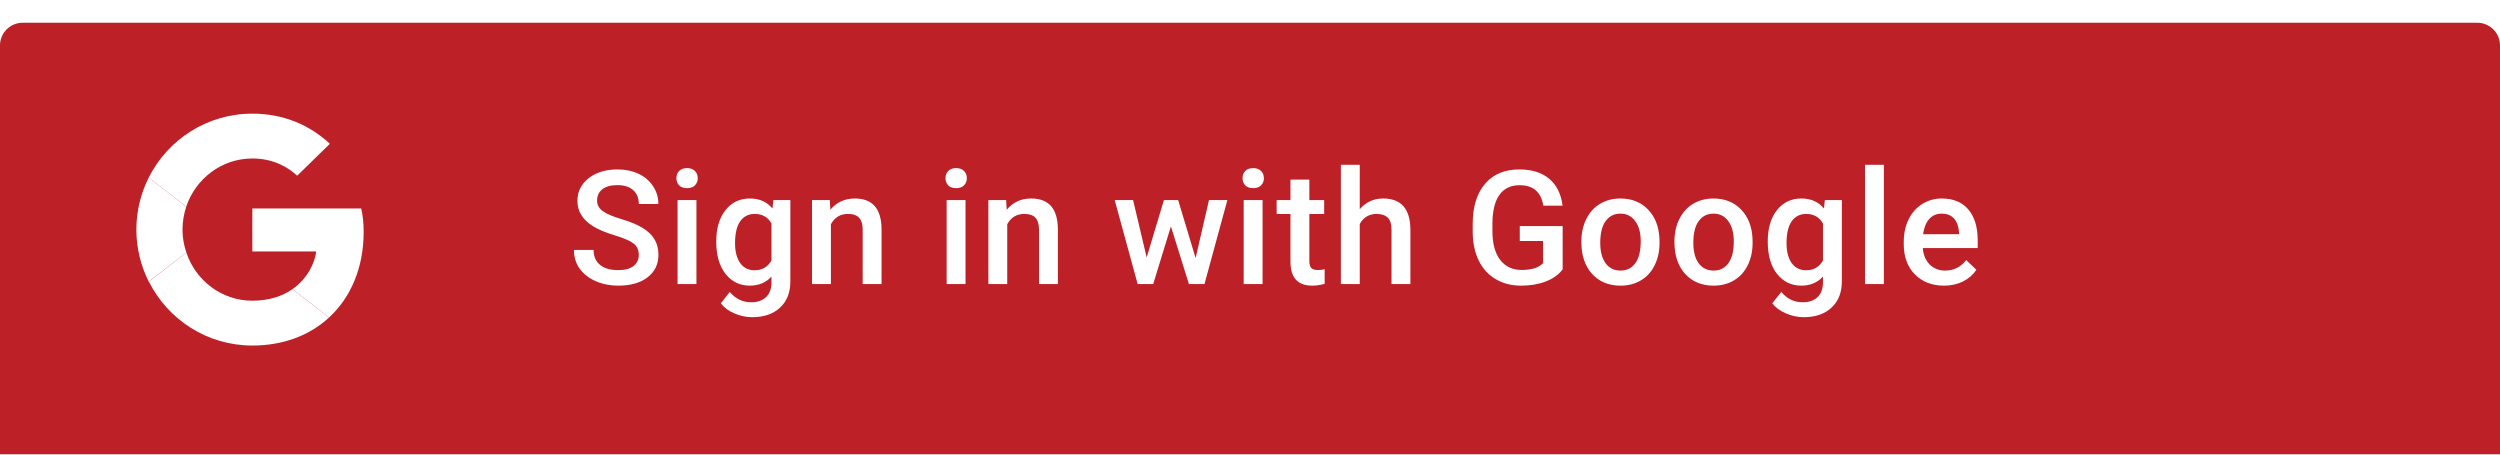 <svg width="220" height="40" viewBox="0 0 220 40" fill="none" xmlns="http://www.w3.org/2000/svg">
<g clip-path="url(#clip0_4140_975)">
<g filter="url(#filter0_dd_4140_975)">
<path fill-rule="evenodd" clip-rule="evenodd" d="M2 0C0.895 0 0 0.895 0 2V38C0 39.105 0.895 40 2 40H218C219.105 40 220 39.105 220 38V2C220 0.895 219.105 0 218 0H2Z" fill="#BD2026"/>
</g>
<path d="M56.214 22.436C56.214 21.999 56.059 21.662 55.749 21.425C55.444 21.188 54.89 20.949 54.088 20.707C53.286 20.465 52.648 20.197 52.174 19.9C51.267 19.331 50.813 18.588 50.813 17.672C50.813 16.87 51.139 16.209 51.791 15.69C52.447 15.17 53.297 14.91 54.341 14.91C55.033 14.91 55.651 15.038 56.193 15.293C56.736 15.548 57.162 15.913 57.472 16.387C57.782 16.856 57.937 17.378 57.937 17.952H56.214C56.214 17.433 56.05 17.027 55.722 16.735C55.398 16.439 54.933 16.291 54.327 16.291C53.762 16.291 53.322 16.412 53.008 16.653C52.698 16.895 52.543 17.232 52.543 17.665C52.543 18.03 52.712 18.335 53.049 18.581C53.386 18.823 53.942 19.06 54.717 19.292C55.492 19.52 56.114 19.782 56.583 20.078C57.052 20.37 57.397 20.707 57.615 21.09C57.834 21.468 57.943 21.912 57.943 22.423C57.943 23.252 57.624 23.913 56.986 24.405C56.353 24.893 55.492 25.137 54.402 25.137C53.682 25.137 53.019 25.005 52.413 24.74C51.812 24.471 51.342 24.102 51.005 23.633C50.672 23.163 50.506 22.616 50.506 21.992H52.235C52.235 22.557 52.422 22.995 52.796 23.305C53.17 23.615 53.705 23.77 54.402 23.77C55.004 23.77 55.455 23.649 55.756 23.407C56.061 23.161 56.214 22.838 56.214 22.436ZM61.286 25H59.625V17.604H61.286V25ZM59.523 15.683C59.523 15.427 59.602 15.216 59.762 15.047C59.926 14.878 60.158 14.794 60.459 14.794C60.76 14.794 60.992 14.878 61.156 15.047C61.32 15.216 61.402 15.427 61.402 15.683C61.402 15.933 61.32 16.143 61.156 16.311C60.992 16.476 60.76 16.558 60.459 16.558C60.158 16.558 59.926 16.476 59.762 16.311C59.602 16.143 59.523 15.933 59.523 15.683ZM63.029 21.247C63.029 20.099 63.298 19.183 63.836 18.499C64.378 17.811 65.096 17.467 65.989 17.467C66.832 17.467 67.495 17.761 67.978 18.349L68.054 17.604H69.551V24.774C69.551 25.745 69.248 26.511 68.642 27.071C68.04 27.632 67.227 27.912 66.201 27.912C65.659 27.912 65.128 27.798 64.608 27.57C64.093 27.347 63.702 27.053 63.433 26.689L64.219 25.69C64.729 26.297 65.358 26.6 66.106 26.6C66.657 26.6 67.092 26.449 67.411 26.148C67.73 25.852 67.89 25.415 67.89 24.836V24.337C67.411 24.87 66.773 25.137 65.976 25.137C65.11 25.137 64.401 24.793 63.85 24.105C63.303 23.416 63.029 22.464 63.029 21.247ZM64.684 21.391C64.684 22.134 64.834 22.719 65.135 23.148C65.44 23.571 65.862 23.783 66.399 23.783C67.069 23.783 67.566 23.496 67.89 22.922V19.668C67.575 19.107 67.083 18.827 66.413 18.827C65.866 18.827 65.44 19.044 65.135 19.477C64.834 19.91 64.684 20.547 64.684 21.391ZM73.023 17.604L73.071 18.458C73.618 17.797 74.336 17.467 75.225 17.467C76.765 17.467 77.549 18.349 77.576 20.112V25H75.915V20.208C75.915 19.739 75.812 19.392 75.607 19.169C75.407 18.941 75.076 18.827 74.616 18.827C73.946 18.827 73.447 19.13 73.119 19.736V25H71.458V17.604H73.023ZM84.966 25H83.305V17.604H84.966V25ZM83.202 15.683C83.202 15.427 83.282 15.216 83.441 15.047C83.606 14.878 83.838 14.794 84.139 14.794C84.439 14.794 84.672 14.878 84.836 15.047C85 15.216 85.082 15.427 85.082 15.683C85.082 15.933 85 16.143 84.836 16.311C84.672 16.476 84.439 16.558 84.139 16.558C83.838 16.558 83.606 16.476 83.441 16.311C83.282 16.143 83.202 15.933 83.202 15.683ZM88.541 17.604L88.589 18.458C89.136 17.797 89.853 17.467 90.742 17.467C92.283 17.467 93.066 18.349 93.094 20.112V25H91.433V20.208C91.433 19.739 91.33 19.392 91.125 19.169C90.924 18.941 90.594 18.827 90.134 18.827C89.464 18.827 88.965 19.13 88.637 19.736V25H86.976V17.604H88.541ZM105.214 22.71L106.39 17.604H108.01L105.993 25H104.626L103.04 19.921L101.481 25H100.114L98.091 17.604H99.711L100.907 22.655L102.425 17.604H103.676L105.214 22.71ZM111.106 25H109.445V17.604H111.106V25ZM109.343 15.683C109.343 15.427 109.423 15.216 109.582 15.047C109.746 14.878 109.979 14.794 110.279 14.794C110.58 14.794 110.812 14.878 110.977 15.047C111.141 15.216 111.223 15.427 111.223 15.683C111.223 15.933 111.141 16.143 110.977 16.311C110.812 16.476 110.58 16.558 110.279 16.558C109.979 16.558 109.746 16.476 109.582 16.311C109.423 16.143 109.343 15.933 109.343 15.683ZM115.222 15.806V17.604H116.527V18.834H115.222V22.963C115.222 23.245 115.276 23.451 115.386 23.578C115.5 23.701 115.7 23.763 115.987 23.763C116.179 23.763 116.372 23.74 116.568 23.694V24.98C116.19 25.084 115.826 25.137 115.475 25.137C114.199 25.137 113.561 24.433 113.561 23.024V18.834H112.344V17.604H113.561V15.806H115.222ZM119.658 18.41C120.201 17.781 120.886 17.467 121.716 17.467C123.293 17.467 124.092 18.367 124.115 20.167V25H122.454V20.229C122.454 19.718 122.342 19.358 122.119 19.148C121.9 18.934 121.577 18.827 121.148 18.827C120.483 18.827 119.986 19.123 119.658 19.716V25H117.997V14.5H119.658V18.41ZM137.514 23.708C137.154 24.177 136.655 24.533 136.017 24.774C135.379 25.016 134.654 25.137 133.843 25.137C133.009 25.137 132.271 24.948 131.628 24.569C130.985 24.191 130.489 23.651 130.138 22.949C129.791 22.243 129.611 21.42 129.598 20.481V19.702C129.598 18.198 129.958 17.025 130.678 16.182C131.398 15.334 132.403 14.91 133.692 14.91C134.8 14.91 135.679 15.184 136.331 15.73C136.983 16.277 137.375 17.066 137.507 18.096H135.812C135.62 16.897 134.925 16.298 133.727 16.298C132.952 16.298 132.362 16.578 131.956 17.139C131.555 17.695 131.348 18.513 131.334 19.593V20.358C131.334 21.434 131.56 22.27 132.011 22.867C132.466 23.46 133.098 23.756 133.904 23.756C134.788 23.756 135.417 23.555 135.791 23.154V21.206H133.74V19.894H137.514V23.708ZM139.161 21.233C139.161 20.509 139.305 19.857 139.592 19.278C139.879 18.695 140.282 18.248 140.802 17.939C141.321 17.624 141.918 17.467 142.593 17.467C143.591 17.467 144.4 17.788 145.02 18.431C145.644 19.073 145.981 19.925 146.031 20.987L146.038 21.377C146.038 22.106 145.897 22.758 145.614 23.332C145.336 23.906 144.935 24.351 144.411 24.665C143.892 24.98 143.29 25.137 142.606 25.137C141.563 25.137 140.727 24.79 140.098 24.098C139.473 23.4 139.161 22.473 139.161 21.315V21.233ZM140.822 21.377C140.822 22.138 140.979 22.735 141.294 23.168C141.608 23.596 142.046 23.811 142.606 23.811C143.167 23.811 143.602 23.592 143.912 23.154C144.227 22.717 144.384 22.076 144.384 21.233C144.384 20.486 144.222 19.894 143.898 19.456C143.579 19.019 143.144 18.8 142.593 18.8C142.05 18.8 141.62 19.016 141.301 19.449C140.982 19.878 140.822 20.52 140.822 21.377ZM147.351 21.233C147.351 20.509 147.494 19.857 147.781 19.278C148.068 18.695 148.472 18.248 148.991 17.939C149.511 17.624 150.108 17.467 150.782 17.467C151.78 17.467 152.589 17.788 153.209 18.431C153.833 19.073 154.171 19.925 154.221 20.987L154.228 21.377C154.228 22.106 154.086 22.758 153.804 23.332C153.526 23.906 153.125 24.351 152.601 24.665C152.081 24.98 151.479 25.137 150.796 25.137C149.752 25.137 148.916 24.79 148.287 24.098C147.663 23.4 147.351 22.473 147.351 21.315V21.233ZM149.012 21.377C149.012 22.138 149.169 22.735 149.483 23.168C149.798 23.596 150.235 23.811 150.796 23.811C151.356 23.811 151.792 23.592 152.102 23.154C152.416 22.717 152.573 22.076 152.573 21.233C152.573 20.486 152.411 19.894 152.088 19.456C151.769 19.019 151.334 18.8 150.782 18.8C150.24 18.8 149.809 19.016 149.49 19.449C149.171 19.878 149.012 20.52 149.012 21.377ZM155.561 21.247C155.561 20.099 155.829 19.183 156.367 18.499C156.91 17.811 157.627 17.467 158.521 17.467C159.364 17.467 160.027 17.761 160.51 18.349L160.585 17.604H162.082V24.774C162.082 25.745 161.779 26.511 161.173 27.071C160.571 27.632 159.758 27.912 158.732 27.912C158.19 27.912 157.659 27.798 157.14 27.57C156.625 27.347 156.233 27.053 155.964 26.689L156.75 25.69C157.26 26.297 157.889 26.6 158.637 26.6C159.188 26.6 159.623 26.449 159.942 26.148C160.261 25.852 160.421 25.415 160.421 24.836V24.337C159.942 24.87 159.304 25.137 158.507 25.137C157.641 25.137 156.932 24.793 156.381 24.105C155.834 23.416 155.561 22.464 155.561 21.247ZM157.215 21.391C157.215 22.134 157.365 22.719 157.666 23.148C157.971 23.571 158.393 23.783 158.931 23.783C159.601 23.783 160.097 23.496 160.421 22.922V19.668C160.106 19.107 159.614 18.827 158.944 18.827C158.397 18.827 157.971 19.044 157.666 19.477C157.365 19.91 157.215 20.547 157.215 21.391ZM165.78 25H164.119V14.5H165.78V25ZM171.071 25.137C170.019 25.137 169.164 24.806 168.508 24.145C167.856 23.48 167.53 22.596 167.53 21.493V21.288C167.53 20.55 167.672 19.891 167.954 19.312C168.241 18.729 168.642 18.276 169.157 17.952C169.672 17.629 170.246 17.467 170.88 17.467C171.887 17.467 172.664 17.788 173.211 18.431C173.762 19.073 174.038 19.982 174.038 21.158V21.828H169.205C169.255 22.439 169.458 22.922 169.813 23.277C170.174 23.633 170.625 23.811 171.167 23.811C171.928 23.811 172.548 23.503 173.026 22.888L173.922 23.742C173.626 24.184 173.229 24.528 172.732 24.774C172.24 25.016 171.687 25.137 171.071 25.137ZM170.873 18.8C170.417 18.8 170.048 18.959 169.766 19.278C169.488 19.597 169.31 20.042 169.232 20.611H172.397V20.488C172.361 19.932 172.213 19.513 171.953 19.23C171.693 18.943 171.333 18.8 170.873 18.8Z" fill="white"/>
<path fill-rule="evenodd" clip-rule="evenodd" d="M16.399 22.222C16.184 21.587 16.059 20.907 16.059 20.204C16.059 19.501 16.184 18.82 16.388 18.186L13.088 15.623C12.397 17.006 12 18.56 12 20.204C12 21.848 12.397 23.401 13.088 24.784L16.399 22.222Z" fill="white"/>
<path fill-rule="evenodd" clip-rule="evenodd" d="M22.204 13.946C24.12 13.946 25.413 14.773 26.149 15.465L29.029 12.653C27.261 11.009 24.959 10 22.204 10C18.213 10 14.766 12.29 13.088 15.624L16.388 18.186C17.215 15.726 19.506 13.946 22.204 13.946Z" fill="white"/>
<path fill-rule="evenodd" clip-rule="evenodd" d="M32 20.431C32 19.592 31.932 18.98 31.785 18.345H22.204V22.131H27.828C27.714 23.073 27.102 24.49 25.741 25.442L28.961 27.936C30.889 26.156 32 23.537 32 20.431Z" fill="white"/>
<path fill-rule="evenodd" clip-rule="evenodd" d="M22.204 30.407C24.959 30.407 27.272 29.5 28.961 27.936L25.741 25.442C24.88 26.043 23.723 26.462 22.204 26.462C19.506 26.462 17.215 24.682 16.399 22.222L13.1 24.784C14.778 28.117 18.213 30.407 22.204 30.407Z" fill="white"/>
</g>
<defs>
<filter id="filter0_dd_4140_975" x="-2" y="-2" width="224" height="46" filterUnits="userSpaceOnUse" color-interpolation-filters="sRGB">
<feFlood flood-opacity="0" result="BackgroundImageFix"/>
<feColorMatrix in="SourceAlpha" type="matrix" values="0 0 0 0 0 0 0 0 0 0 0 0 0 0 0 0 0 0 127 0" result="hardAlpha"/>
<feOffset dy="2"/>
<feGaussianBlur stdDeviation="1"/>
<feColorMatrix type="matrix" values="0 0 0 0 0 0 0 0 0 0 0 0 0 0 0 0 0 0 0.24 0"/>
<feBlend mode="normal" in2="BackgroundImageFix" result="effect1_dropShadow_4140_975"/>
<feColorMatrix in="SourceAlpha" type="matrix" values="0 0 0 0 0 0 0 0 0 0 0 0 0 0 0 0 0 0 127 0" result="hardAlpha"/>
<feOffset/>
<feGaussianBlur stdDeviation="1"/>
<feColorMatrix type="matrix" values="0 0 0 0 0 0 0 0 0 0 0 0 0 0 0 0 0 0 0.12 0"/>
<feBlend mode="normal" in2="effect1_dropShadow_4140_975" result="effect2_dropShadow_4140_975"/>
<feBlend mode="normal" in="SourceGraphic" in2="effect2_dropShadow_4140_975" result="shape"/>
</filter>
<clipPath id="clip0_4140_975">
<rect width="220" height="40" fill="white"/>
</clipPath>
</defs>
</svg>
